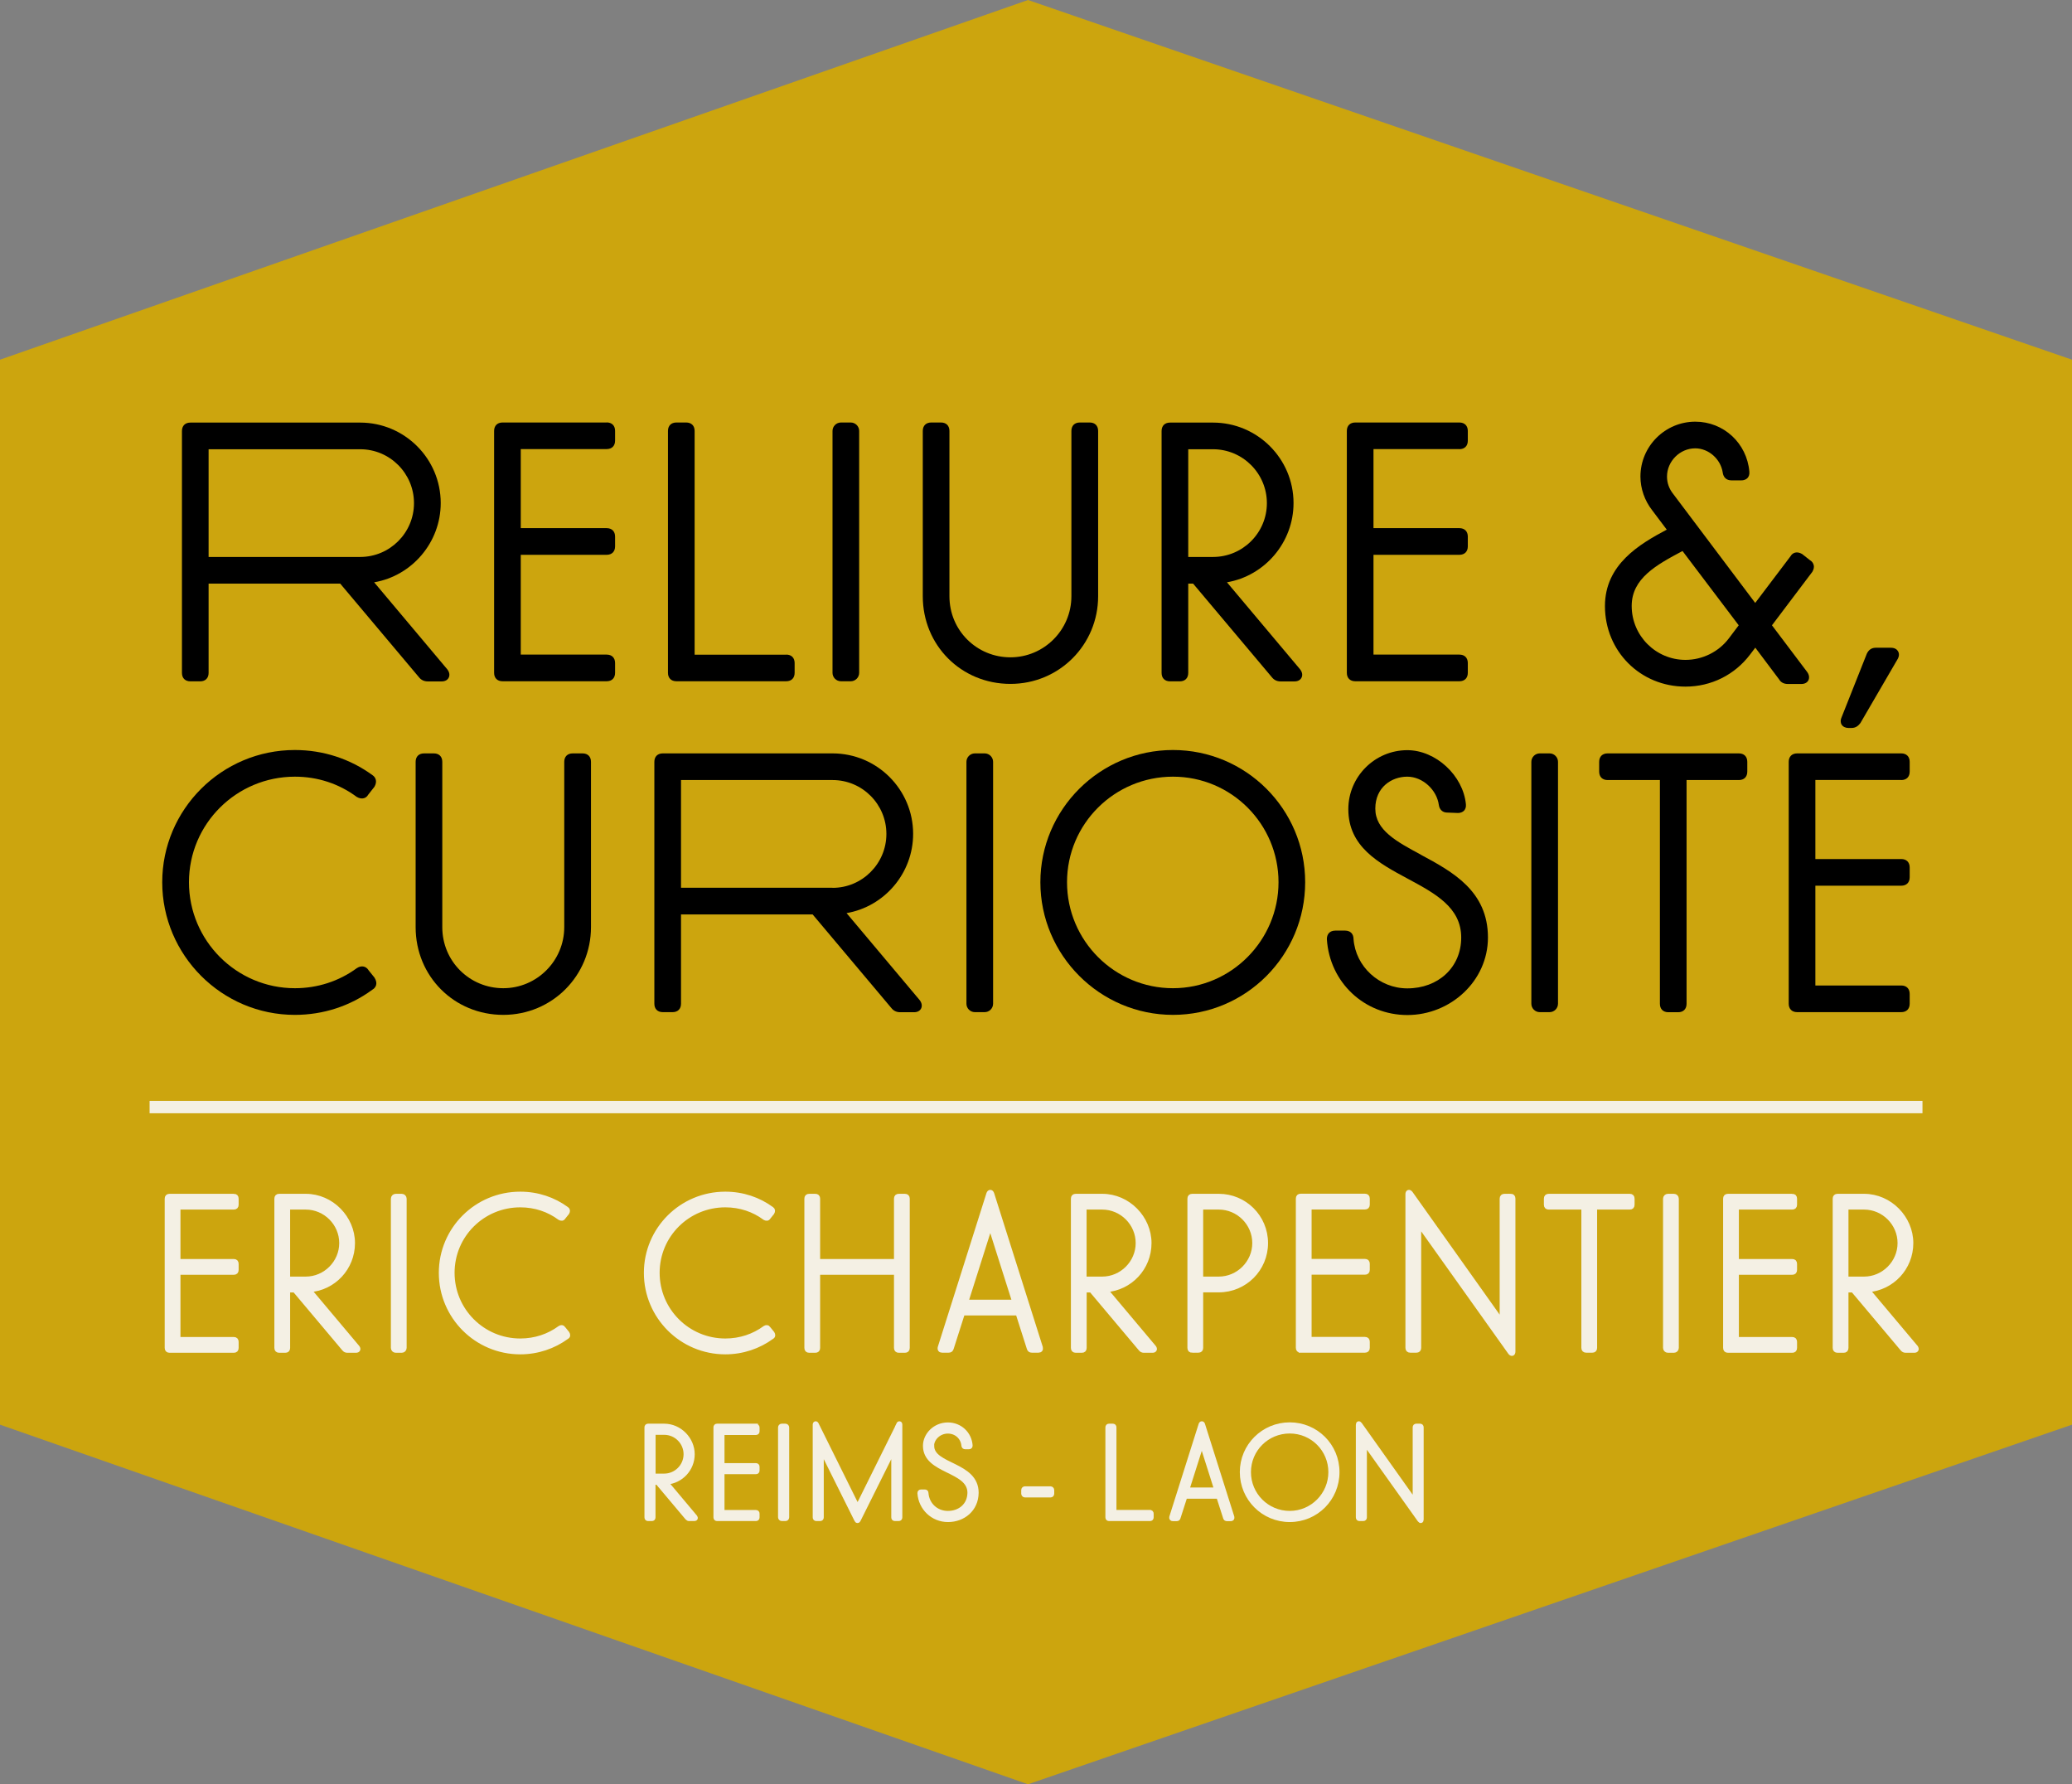 <?xml version="1.0" encoding="UTF-8"?>
<svg id="Calque_1" data-name="Calque 1" xmlns="http://www.w3.org/2000/svg" viewBox="0 0 251.1 216.18">
  <rect x="0" y="0" width="251.1" height="216.18" fill="#808080" stroke="none"/>
  <polygon points="124.58 0 0 43.58 0 172.61 124.58 216.18 251.1 172.61 251.1 43.58 124.58 0" style="fill: #cca50e;"/>
  <g>
    <path d="m28.33,144.89h-7.78c-.23,0-.34.11-.34.34v18.08c0,.22.11.34.34.34h7.78c.23,0,.34-.11.34-.34v-.73c0-.23-.11-.34-.34-.34h-6.71v-8.04h6.71c.23,0,.34-.11.34-.34v-.73c0-.23-.11-.34-.34-.34h-6.71v-6.49h6.71c.23,0,.34-.11.34-.34v-.73c0-.23-.11-.34-.34-.34Z" style="fill: #f4f0e4; stroke: #f4f0e4; stroke-miterlimit: 10; stroke-width: .5px;"/>
    <path d="m37.53,156.31c2.9-.22,5.24-2.65,5.24-5.7s-2.57-5.72-5.72-5.72h-3.21c-.23,0-.34.11-.34.34v18.08c0,.22.11.34.34.34h.73c.23,0,.34-.11.34-.34v-6.97h.79l5.98,7.11c.11.14.25.2.42.2h1.04c.28,0,.37-.2.2-.42l-5.81-6.91Zm-2.62-1.38v-8.63h2.14c2.37,0,4.31,1.95,4.31,4.31s-1.95,4.31-4.31,4.31h-2.14Z" style="fill: #f4f0e4; stroke: #f4f0e4; stroke-miterlimit: 10; stroke-width: .5px;"/>
    <path d="m47.96,144.89h.73c.19,0,.34.15.34.34v18.08c0,.19-.15.34-.34.34h-.73c-.19,0-.34-.15-.34-.34v-18.08c0-.19.15-.34.34-.34Z" style="fill: #f4f0e4; stroke: #f4f0e4; stroke-miterlimit: 10; stroke-width: .5px;"/>
    <path d="m68.29,160.93c-.11-.17-.28-.17-.45-.06-1.35.99-2.99,1.55-4.79,1.55-4.54,0-8.21-3.67-8.21-8.21s3.67-8.18,8.21-8.18c1.8,0,3.44.56,4.77,1.55.2.11.37.11.48-.08l.45-.56c.11-.2.11-.37-.06-.48-1.58-1.16-3.52-1.83-5.64-1.83-5.33,0-9.62,4.29-9.62,9.59s4.29,9.62,9.62,9.62c2.11,0,4.06-.68,5.64-1.83.2-.11.2-.28.08-.48l-.48-.59Z" style="fill: #f4f0e4; stroke: #f4f0e4; stroke-miterlimit: 10; stroke-width: .5px;"/>
    <path d="m93.14,160.93c-.11-.17-.28-.17-.45-.06-1.35.99-2.99,1.55-4.79,1.55-4.54,0-8.21-3.67-8.21-8.21s3.67-8.18,8.21-8.18c1.8,0,3.44.56,4.77,1.55.2.11.37.11.48-.08l.45-.56c.11-.2.11-.37-.06-.48-1.58-1.16-3.52-1.83-5.64-1.83-5.33,0-9.62,4.29-9.62,9.59s4.29,9.62,9.62,9.62c2.11,0,4.06-.68,5.64-1.83.2-.11.2-.28.08-.48l-.48-.59Z" style="fill: #f4f0e4; stroke: #f4f0e4; stroke-miterlimit: 10; stroke-width: .5px;"/>
    <path d="m109.66,144.89h-.73c-.23,0-.34.11-.34.34v7.56h-9.45v-7.56c0-.23-.11-.34-.34-.34h-.73c-.23,0-.34.11-.34.34v18.08c0,.22.11.34.34.34h.73c.23,0,.34-.11.34-.34v-9.11h9.45v9.11c0,.22.11.34.34.34h.73c.23,0,.34-.11.34-.34v-18.08c0-.23-.11-.34-.34-.34Z" style="fill: #f4f0e4; stroke: #f4f0e4; stroke-miterlimit: 10; stroke-width: .5px;"/>
    <path d="m125.06,163.64h.79c.23,0,.34-.14.28-.39l-5.89-18.61c-.06-.17-.14-.23-.23-.23s-.17.06-.23.23l-5.89,18.61c-.06.25.06.39.28.39h.79c.2,0,.31-.08.37-.28l1.35-4.23h6.65l1.35,4.23c.06.2.17.28.37.28Zm-7.95-5.92l2.9-9.14,2.9,9.14h-5.81Z" style="fill: #f4f0e4; stroke: #f4f0e4; stroke-miterlimit: 10; stroke-width: .5px;"/>
    <path d="m134.05,156.31c2.91-.22,5.25-2.65,5.25-5.7s-2.57-5.72-5.72-5.72h-3.21c-.23,0-.34.11-.34.34v18.08c0,.22.11.34.34.34h.73c.23,0,.34-.11.34-.34v-6.97h.79l5.98,7.11c.11.14.25.2.42.2h1.04c.28,0,.37-.2.2-.42l-5.81-6.91Zm-2.62-1.38v-8.63h2.14c2.37,0,4.31,1.95,4.31,4.31s-1.95,4.31-4.31,4.31h-2.14Z" style="fill: #f4f0e4; stroke: #f4f0e4; stroke-miterlimit: 10; stroke-width: .5px;"/>
    <path d="m144.49,163.64h.73c.23,0,.34-.11.34-.34v-6.97h2.14c3.16,0,5.72-2.54,5.72-5.72s-2.57-5.72-5.72-5.72h-3.21c-.23,0-.34.11-.34.34v18.08c0,.22.11.34.34.34Zm1.07-17.34h2.14c2.37,0,4.31,1.95,4.31,4.31s-1.95,4.31-4.31,4.31h-2.14v-8.63Z" style="fill: #f4f0e4; stroke: #f4f0e4; stroke-miterlimit: 10; stroke-width: .5px;"/>
    <path d="m157.63,163.64h7.78c.23,0,.34-.11.34-.34v-.73c0-.23-.11-.34-.34-.34h-6.71v-8.04h6.71c.23,0,.34-.11.34-.34v-.73c0-.23-.11-.34-.34-.34h-6.71v-6.49h6.71c.23,0,.34-.11.34-.34v-.73c0-.23-.11-.34-.34-.34h-7.78c-.23,0-.34.11-.34.34v18.08c0,.22.11.34.34.34Z" style="fill: #f4f0e4; stroke: #f4f0e4; stroke-miterlimit: 10; stroke-width: .5px;"/>
    <path d="m183.06,144.89h-.73c-.22,0-.34.11-.34.34v14.83l-11-15.48c-.2-.28-.42-.2-.42.11v18.61c0,.22.11.34.34.34h.73c.23,0,.34-.11.34-.34v-14.89l11,15.45c.2.28.42.2.42-.11v-18.53c0-.23-.11-.34-.34-.34Z" style="fill: #f4f0e4; stroke: #f4f0e4; stroke-miterlimit: 10; stroke-width: .5px;"/>
    <path d="m197.5,144.89h-9.81c-.23,0-.34.11-.34.34v.73c0,.23.11.34.34.34h4.2v17c0,.22.11.34.34.34h.73c.23,0,.34-.11.34-.34v-17h4.2c.23,0,.34-.11.34-.34v-.73c0-.23-.11-.34-.34-.34Z" style="fill: #f4f0e4; stroke: #f4f0e4; stroke-miterlimit: 10; stroke-width: .5px;"/>
    <path d="m202.13,144.89h.73c.19,0,.34.15.34.34v18.08c0,.19-.15.34-.34.34h-.73c-.19,0-.34-.15-.34-.34v-18.08c0-.19.15-.34.34-.34Z" style="fill: #f4f0e4; stroke: #f4f0e4; stroke-miterlimit: 10; stroke-width: .5px;"/>
    <path d="m217.19,144.89h-7.78c-.23,0-.34.11-.34.34v18.08c0,.22.11.34.34.34h7.78c.23,0,.34-.11.34-.34v-.73c0-.23-.11-.34-.34-.34h-6.71v-8.04h6.71c.23,0,.34-.11.34-.34v-.73c0-.23-.11-.34-.34-.34h-6.71v-6.49h6.71c.23,0,.34-.11.34-.34v-.73c0-.23-.11-.34-.34-.34Z" style="fill: #f4f0e4; stroke: #f4f0e4; stroke-miterlimit: 10; stroke-width: .5px;"/>
    <path d="m232.19,163.22l-5.81-6.91c2.9-.22,5.24-2.65,5.24-5.7s-2.57-5.72-5.72-5.72h-3.21c-.23,0-.34.11-.34.34v18.08c0,.22.11.34.34.34h.73c.23,0,.34-.11.34-.34v-6.97h.79l5.98,7.11c.11.14.25.2.42.2h1.04c.28,0,.37-.2.2-.42Zm-8.43-8.29v-8.63h2.14c2.37,0,4.31,1.95,4.31,4.31s-1.95,4.31-4.31,4.31h-2.14Z" style="fill: #f4f0e4; stroke: #f4f0e4; stroke-miterlimit: 10; stroke-width: .5px;"/>
    <path d="m80.78,179.62c1.75-.14,3.16-1.6,3.16-3.43s-1.55-3.45-3.45-3.45h-1.94c-.14,0-.2.07-.2.2v10.9c0,.14.07.2.2.2h.44c.14,0,.2-.07.2-.2v-4.2h.48l3.6,4.28c.07.08.15.12.25.12h.63c.17,0,.22-.12.12-.25l-3.5-4.17Zm-1.58-.83v-5.2h1.29c1.43,0,2.6,1.17,2.6,2.6s-1.17,2.6-2.6,2.6h-1.29Z" style="fill: #f4f0e4; stroke: #f4f0e4; stroke-miterlimit: 10; stroke-width: .5px;"/>
    <path d="m91.6,172.74h-4.69c-.14,0-.2.07-.2.2v10.9c0,.14.07.2.2.2h4.69c.14,0,.2-.07.2-.2v-.44c0-.14-.07-.2-.2-.2h-4.05v-4.84h4.05c.14,0,.2-.07.2-.2v-.44c0-.14-.07-.2-.2-.2h-4.05v-3.91h4.05c.14,0,.2-.07.2-.2v-.44c0-.14-.07-.2-.2-.2Z" style="fill: #f4f0e4; stroke: #f4f0e4; stroke-miterlimit: 10; stroke-width: .5px;"/>
    <rect x="94.54" y="172.74" width=".85" height="11.3" rx=".2" ry=".2" style="fill: #f4f0e4; stroke: #f4f0e4; stroke-miterlimit: 10; stroke-width: .5px;"/>
    <path d="m108.88,172.57l-4.95,9.98-4.95-9.98c-.08-.19-.24-.15-.24.05v11.22c0,.14.07.2.2.2h.44c.14,0,.2-.07.2-.2v-8.11l4.2,8.43c.03.07.07.12.14.12s.1-.05.14-.12l4.2-8.43v8.11c0,.14.07.2.2.2h.44c.14,0,.2-.07.2-.2v-11.22c0-.2-.15-.24-.24-.05Z" style="fill: #f4f0e4; stroke: #f4f0e4; stroke-miterlimit: 10; stroke-width: .5px;"/>
    <path d="m112.95,175.17c0-.85.82-1.73,1.92-1.73,1.02,0,1.8.73,1.89,1.7.02.14.08.2.22.2h.44c.14,0,.2-.07.2-.2-.1-1.44-1.26-2.55-2.75-2.55-1.58,0-2.77,1.26-2.77,2.58,0,3.21,5.39,2.84,5.39,5.69-.02,1.53-1.19,2.45-2.62,2.45s-2.5-1.05-2.6-2.4c0-.14-.07-.2-.2-.2h-.44c-.14,0-.2.07-.2.2.12,1.82,1.6,3.25,3.45,3.25s3.45-1.26,3.47-3.3c0-3.55-5.39-3.2-5.39-5.69Z" style="fill: #f4f0e4; stroke: #f4f0e4; stroke-miterlimit: 10; stroke-width: .5px;"/>
    <rect x="124.01" y="180.33" width="3.5" height=".85" rx=".2" ry=".2" style="fill: #f4f0e4; stroke: #f4f0e4; stroke-miterlimit: 10; stroke-width: .5px;"/>
    <path d="m139.35,183.19h-4.3v-10.25c0-.14-.07-.2-.2-.2h-.44c-.14,0-.2.07-.2.2v10.9c0,.14.07.2.2.2h4.95c.14,0,.2-.07.2-.2v-.44c0-.14-.07-.2-.2-.2Z" style="fill: #f4f0e4; stroke: #f4f0e4; stroke-miterlimit: 10; stroke-width: .5px;"/>
    <path d="m145.64,172.45c-.05,0-.1.03-.14.14l-3.55,11.22c-.03.15.03.24.17.24h.48c.12,0,.19-.05.22-.17l.82-2.55h4.01l.82,2.55c.03.12.1.17.22.17h.48c.14,0,.2-.08.17-.24l-3.55-11.22c-.03-.1-.08-.14-.14-.14Zm-1.75,8.02l1.75-5.51,1.75,5.51h-3.5Z" style="fill: #f4f0e4; stroke: #f4f0e4; stroke-miterlimit: 10; stroke-width: .5px;"/>
    <path d="m156.3,172.58c-3.21,0-5.8,2.58-5.8,5.78s2.58,5.8,5.8,5.8,5.78-2.58,5.78-5.8-2.58-5.78-5.78-5.78Zm0,10.73c-2.74,0-4.95-2.21-4.95-4.95s2.21-4.93,4.95-4.93,4.93,2.21,4.93,4.93-2.21,4.95-4.93,4.95Z" style="fill: #f4f0e4; stroke: #f4f0e4; stroke-miterlimit: 10; stroke-width: .5px;"/>
    <path d="m172.09,172.74h-.44c-.14,0-.2.07-.2.2v8.94l-6.63-9.33c-.12-.17-.26-.12-.26.07v11.22c0,.14.07.2.2.2h.44c.14,0,.2-.07.2-.2v-8.97l6.63,9.31c.12.17.25.12.25-.07v-11.17c0-.14-.07-.2-.2-.2Z" style="fill: #f4f0e4; stroke: #f4f0e4; stroke-miterlimit: 10; stroke-width: .5px;"/>
  </g>
  <line x1="18.13" y1="134.13" x2="232.98" y2="134.13" style="fill: none; stroke: #f4f0e4; stroke-miterlimit: 10; stroke-width: 1.5px;"/>
  <g>
    <g>
      <path d="m45.35,70.55c4.59-.79,8.06-4.84,8.06-9.6,0-5.38-4.38-9.75-9.76-9.75h-20.58c-.63,0-1.02.39-1.02,1.02v29.31c0,.63.39,1.02,1.02,1.02h1.19c.63,0,1.02-.39,1.02-1.02v-10.82h15.95l9.55,11.35c.26.33.62.5,1.06.5h1.69c.4,0,.71-.17.85-.46.15-.3.09-.66-.17-1l-8.86-10.54h0Zm-1.7-3.07h-18.37v-13.05h18.37c3.6,0,6.52,2.93,6.52,6.53s-2.93,6.52-6.52,6.52Z"/>
      <path d="m73.52,51.19h-12.62c-.63,0-1.02.39-1.02,1.02v29.31c0,.63.39,1.02,1.02,1.02h12.62c.63,0,1.02-.39,1.02-1.02v-1.19c0-.63-.39-1.02-1.02-1.02h-10.41v-12.09h10.41c.63,0,1.02-.39,1.02-1.02v-1.19c0-.63-.39-1.02-1.02-1.02h-10.41v-9.58h10.41c.63,0,1.02-.39,1.02-1.02v-1.19c0-.63-.39-1.02-1.02-1.02h0Z"/>
      <path d="m95.28,79.32h-11.1v-27.11c0-.63-.39-1.02-1.02-1.02h-1.19c-.63,0-1.02.39-1.02,1.02v29.31c0,.63.39,1.02,1.02,1.02h13.31c.63,0,1.02-.39,1.02-1.02v-1.19c0-.63-.39-1.02-1.02-1.02h0Z"/>
      <path d="m101.91,51.19h1.19c.56,0,1.02.46,1.02,1.02v29.31c0,.56-.46,1.02-1.02,1.02h-1.19c-.56,0-1.02-.46-1.02-1.02v-29.31c0-.56.46-1.02,1.02-1.02Z"/>
      <path d="m132.05,51.19h-1.19c-.63,0-1.02.39-1.02,1.02v20.03c0,4.08-3.32,7.4-7.39,7.4s-7.39-3.25-7.39-7.4v-20.03c0-.63-.39-1.02-1.02-1.02h-1.19c-.63,0-1.02.39-1.02,1.02v20.03c0,5.96,4.67,10.62,10.62,10.62s10.63-4.77,10.63-10.62v-20.03c0-.63-.39-1.02-1.02-1.02h0Z"/>
      <path d="m148.7,70.55c4.59-.79,8.06-4.84,8.06-9.6,0-5.38-4.38-9.75-9.76-9.75h-5.21c-.63,0-1.02.39-1.02,1.02v29.31c0,.63.39,1.02,1.02,1.02h1.19c.63,0,1.02-.39,1.02-1.02v-10.82h.59l9.55,11.35c.26.33.62.5,1.05.5h1.69c.4,0,.71-.17.85-.46.15-.3.09-.66-.17-1l-8.86-10.54h0Zm-1.7-3.07h-3v-13.05h3c3.6,0,6.53,2.93,6.53,6.53s-2.93,6.52-6.53,6.52Z"/>
      <path d="m176.86,54.42c.63,0,1.02-.39,1.02-1.02v-1.19c0-.63-.39-1.02-1.02-1.02h-12.62c-.63,0-1.02.39-1.02,1.02v29.31c0,.63.39,1.02,1.02,1.02h12.62c.63,0,1.02-.39,1.02-1.02v-1.19c0-.63-.39-1.02-1.02-1.02h-10.41v-12.09h10.41c.63,0,1.02-.39,1.02-1.02v-1.19c0-.63-.39-1.02-1.02-1.02h-10.41v-9.58h10.41Z"/>
    </g>
    <g>
      <path d="m44.64,117.51c-.32-.47-.87-.56-1.4-.21-2.17,1.59-4.77,2.43-7.5,2.43-7.08,0-12.84-5.76-12.84-12.84s5.76-12.79,12.84-12.79c2.74,0,5.32.84,7.49,2.45.69.4,1.19.1,1.38-.25l.77-.98c.38-.66.12-1.16-.22-1.39-2.74-2-6-3.06-9.43-3.06-8.86,0-16.07,7.19-16.07,16.02s7.21,16.07,16.07,16.07c3.43,0,6.69-1.06,9.38-3.04.31-.17.42-.41.47-.57.07-.26.02-.55-.2-.91l-.75-.93h.01Z"/>
      <path d="m70.59,91.28h-1.19c-.63,0-1.02.39-1.02,1.02v20.03c0,4.08-3.32,7.4-7.39,7.4s-7.39-3.25-7.39-7.4v-20.03c0-.63-.39-1.02-1.02-1.02h-1.19c-.63,0-1.02.39-1.02,1.02v20.03c0,5.96,4.67,10.63,10.62,10.63s10.63-4.77,10.63-10.63v-20.03c0-.63-.39-1.02-1.02-1.02h-.01Z"/>
      <path d="m102.6,110.63c4.59-.79,8.06-4.84,8.06-9.6,0-5.38-4.38-9.75-9.76-9.75h-20.58c-.63,0-1.02.39-1.02,1.02v29.31c0,.63.39,1.02,1.02,1.02h1.19c.63,0,1.02-.39,1.02-1.02v-10.82h15.95l9.55,11.35c.26.33.62.5,1.06.5h1.69c.4,0,.71-.17.85-.46s.09-.66-.17-1l-8.86-10.54h0Zm-1.7-3.07h-18.37v-13.05h18.37c3.6,0,6.52,2.93,6.52,6.53s-2.93,6.53-6.52,6.53h0Z"/>
      <path d="m118.14,91.28h1.19c.56,0,1.02.46,1.02,1.02v29.31c0,.56-.46,1.02-1.02,1.02h-1.19c-.56,0-1.02-.46-1.02-1.02v-29.31c0-.56.46-1.02,1.02-1.02Z"/>
      <path d="m142.15,90.87c-8.86,0-16.07,7.19-16.07,16.02s7.21,16.07,16.07,16.07,16.02-7.21,16.02-16.07-7.19-16.02-16.02-16.02Zm0,28.86c-7.08,0-12.84-5.76-12.84-12.84s5.76-12.79,12.84-12.79,12.79,5.74,12.79,12.79-5.74,12.84-12.79,12.84Z"/>
      <path d="m172.19,103.55c-2.96-1.59-5.52-2.97-5.52-5.58s2-3.87,3.87-3.87,3.59,1.6,3.83,3.44c.08.56.47.91,1,.91h0l1.3.05c.41,0,.64-.16.77-.3.12-.14.25-.38.21-.76-.34-3.49-3.66-6.55-7.1-6.55-3.94,0-7.15,3.21-7.15,7.15,0,4.55,3.67,6.53,7.23,8.44,3.31,1.78,6.45,3.47,6.45,7.11s-2.81,6.16-6.53,6.16c-3.4,0-6.27-2.64-6.52-5.98,0-.63-.39-1.02-1.02-1.02h-1.19c-.63,0-1.02.39-1.02,1.02v.03c.34,5.23,4.54,9.18,9.76,9.18s9.76-4.12,9.76-9.39c0-5.65-4.31-7.97-8.11-10.02l-.02-.02Z"/>
      <path d="m186.6,91.28h1.19c.56,0,1.02.46,1.02,1.02v29.31c0,.56-.46,1.02-1.02,1.02h-1.19c-.56,0-1.02-.46-1.02-1.02v-29.31c0-.56.46-1.02,1.02-1.02Z"/>
      <path d="m210.74,91.28h-15.92c-.63,0-1.02.39-1.02,1.02v1.19c0,.63.39,1.02,1.02,1.02h6.34v27.11c0,.63.39,1.02,1.02,1.02h1.19c.63,0,1.02-.39,1.02-1.02v-27.11h6.34c.63,0,1.02-.39,1.02-1.02v-1.19c0-.63-.39-1.02-1.02-1.02h0Z"/>
      <path d="m224.05,88.2h.32c.55,0,.85-.29,1.09-.6l4.54-7.8c.23-.45.1-.77,0-.92-.09-.15-.33-.4-.85-.4h-1.83c-.48,0-.84.22-1.08.71l-3.06,7.71c-.15.31-.15.64,0,.89.16.26.47.41.83.41h.03Z"/>
      <path d="m230.41,94.51c.63,0,1.02-.39,1.02-1.02v-1.19c0-.63-.39-1.02-1.02-1.02h-12.62c-.63,0-1.02.39-1.02,1.02v29.31c0,.63.39,1.02,1.02,1.02h12.62c.63,0,1.02-.39,1.02-1.02v-1.19c0-.63-.39-1.02-1.02-1.02h-10.41v-12.09h10.41c.63,0,1.02-.39,1.02-1.02v-1.19c0-.63-.39-1.02-1.02-1.02h-10.41v-9.58h10.41Z"/>
    </g>
    <path d="m219.78,68.42c-.04-.16-.16-.39-.41-.53l-.98-.77c-.69-.4-1.19-.1-1.39.26l-4.29,5.67-9.92-13.18c-.51-.63-.77-1.35-.77-2.13,0-1.85,1.56-3.42,3.42-3.42,1.62,0,3.08,1.29,3.33,2.92.08.61.46.96,1.06.96h1.19c.41,0,.64-.16.77-.3.12-.14.25-.38.21-.76-.3-3.45-3.12-6.05-6.55-6.05-3.66,0-6.65,2.98-6.65,6.65,0,1.46.51,2.91,1.42,4.08l1.77,2.35c-3.31,1.76-7.49,4.22-7.49,9.26,0,5.47,4.29,9.76,9.76,9.76,3.11,0,5.96-1.42,7.83-3.89l.63-.83,2.89,3.85c.21.36.58.55,1.05.55h1.65c.4,0,.71-.17.85-.46s.09-.66-.15-.99l-4.27-5.66,4.9-6.49c.17-.3.23-.59.15-.85h-.01Zm-15.52,11.53c-3.6,0-6.52-2.93-6.52-6.53,0-3.34,2.98-4.97,6.16-6.66l6.81,9-1.2,1.59c-1.23,1.63-3.2,2.6-5.25,2.6Z"/>
  </g>
</svg>